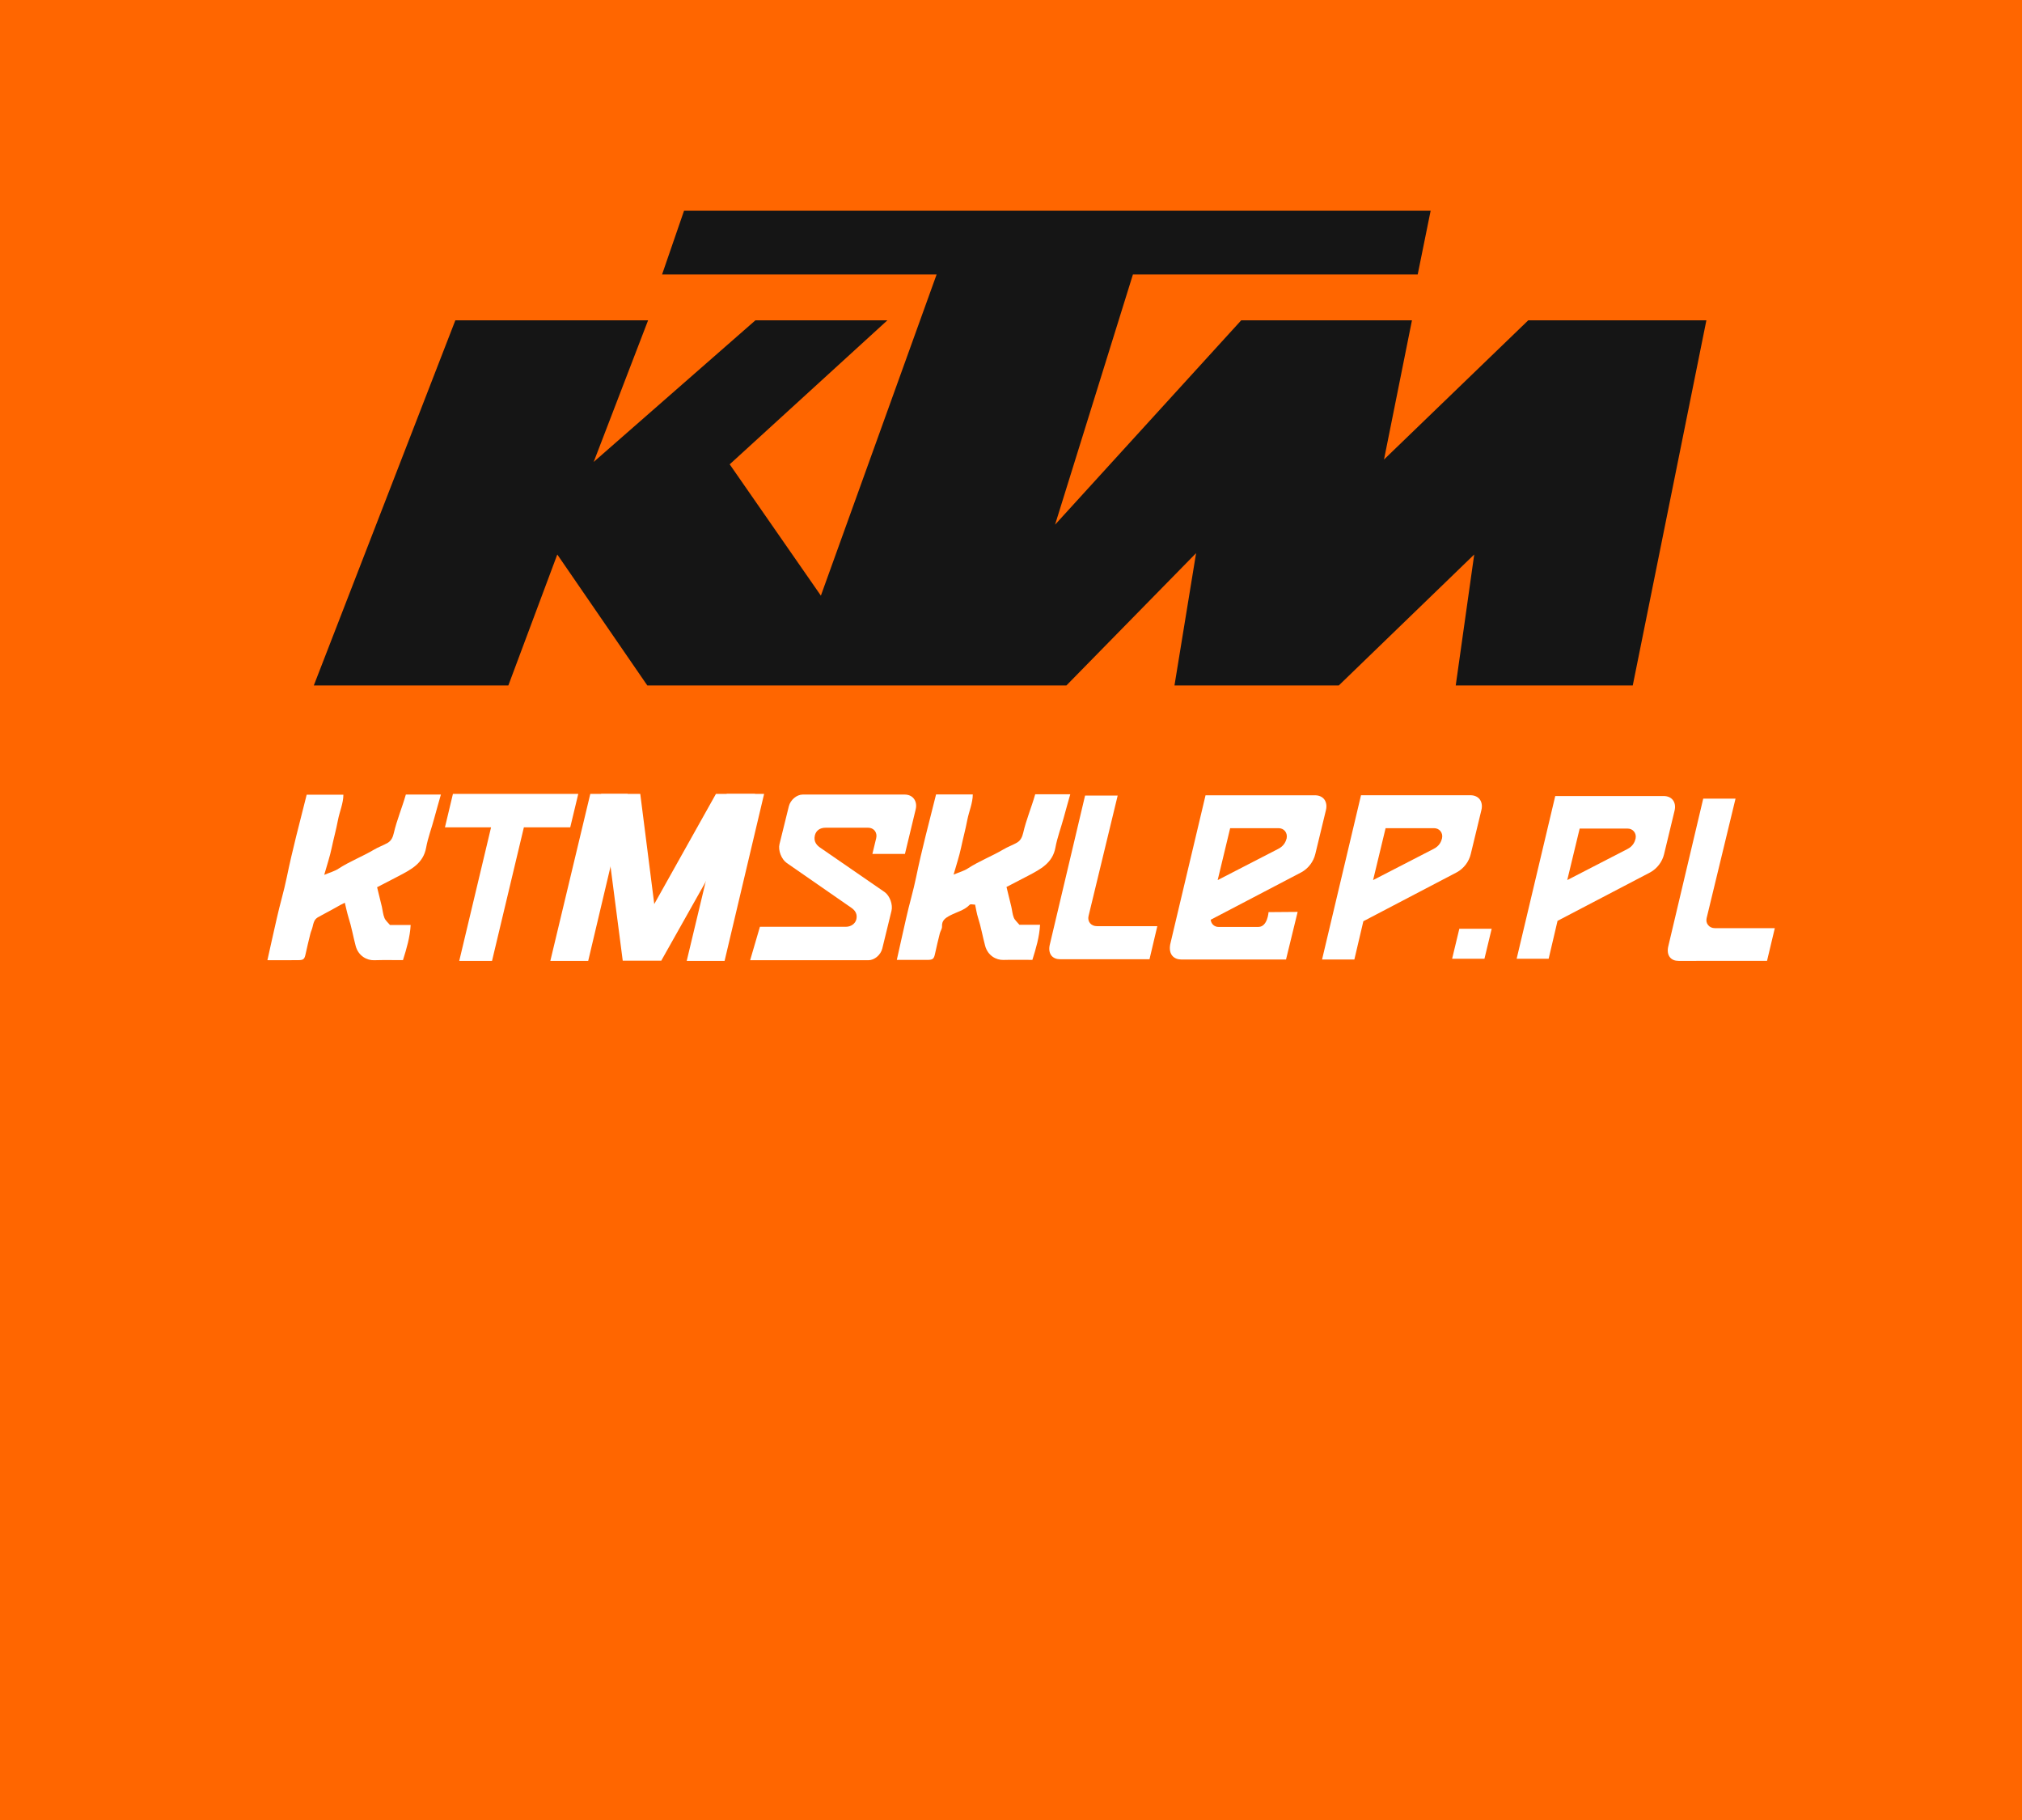 <svg width="80" height="72" viewBox="0 0 80 72" fill="none" xmlns="http://www.w3.org/2000/svg">
<rect x="0" y="0" width="80" height="72" fill="#333333" stroke="none"/>
<g clip-path="url(#clip0_3010_80750)">
<path d="M80 0H0V73H80V0Z" fill="#FF6600"/>
<path d="M12.416 27.116H20.113L22.049 21.936L25.61 27.116H42.193L47.323 21.882L46.468 27.116H52.97L58.327 21.936L57.596 27.116H64.6L67.513 12.671H60.466L54.758 18.179L55.864 12.671H49.109L41.743 20.757L44.824 10.858H56.091L56.603 8.336H27.064L26.195 10.858H37.057L32.478 23.564L28.87 18.369L35.11 12.671H29.889L23.489 18.274L25.642 12.671H18.016L12.416 27.116Z" fill="#151515"/>
<path d="M39.822 35.089C39.894 35.385 39.955 35.623 40.011 35.862C40.046 36.01 40.055 36.166 40.112 36.305C40.153 36.404 40.253 36.486 40.333 36.584H41.15C41.122 37.071 40.989 37.517 40.846 37.973C40.455 37.973 40.079 37.965 39.705 37.975C39.42 37.986 39.081 37.809 38.976 37.413C38.876 37.043 38.813 36.663 38.694 36.297C38.643 36.14 38.621 35.974 38.58 35.788C38.508 35.788 38.397 35.757 38.366 35.792C38.159 36.01 37.858 36.078 37.604 36.209C37.391 36.32 37.258 36.416 37.271 36.654C37.275 36.743 37.207 36.833 37.184 36.924C37.116 37.191 37.053 37.458 36.995 37.727C36.952 37.928 36.914 37.971 36.706 37.974C36.314 37.977 35.922 37.974 35.482 37.974C35.6 37.422 35.73 36.88 35.849 36.337C35.97 35.785 36.136 35.245 36.248 34.694C36.358 34.157 36.485 33.621 36.617 33.087C36.752 32.539 36.892 31.994 37.035 31.428H38.488C38.488 31.768 38.336 32.102 38.27 32.443C38.202 32.805 38.102 33.164 38.026 33.528C37.954 33.869 37.841 34.203 37.729 34.599C37.958 34.502 38.143 34.454 38.29 34.357C38.737 34.065 39.243 33.873 39.701 33.602C39.872 33.499 40.066 33.434 40.239 33.333C40.386 33.248 40.446 33.1 40.482 32.95C40.601 32.431 40.811 31.938 40.958 31.422H42.345C42.259 31.73 42.169 32.035 42.087 32.344C41.98 32.741 41.83 33.133 41.758 33.527C41.647 34.145 41.166 34.387 40.672 34.648C40.392 34.795 40.109 34.94 39.822 35.089Z" fill="white"/>
<path d="M29.679 37.987L30.066 36.664H33.465C33.67 36.664 33.841 36.541 33.882 36.365C33.922 36.181 33.86 36.036 33.686 35.914L31.129 34.141C30.915 33.993 30.779 33.636 30.841 33.392L31.211 31.894C31.276 31.64 31.523 31.433 31.762 31.433H35.791C35.941 31.433 36.068 31.487 36.15 31.588C36.242 31.702 36.27 31.857 36.227 32.027L35.804 33.781H34.516L34.666 33.16C34.694 33.05 34.671 32.941 34.607 32.861C34.547 32.788 34.454 32.745 34.352 32.745H32.665C32.44 32.745 32.284 32.858 32.239 33.053C32.178 33.315 32.339 33.459 32.465 33.543L35.001 35.291C35.204 35.434 35.334 35.791 35.271 36.036L34.907 37.526C34.843 37.779 34.597 37.987 34.357 37.987H29.678V37.987H29.679Z" fill="white"/>
<path d="M41.946 37.948C41.798 37.948 41.679 37.899 41.603 37.809C41.516 37.702 41.492 37.546 41.535 37.37L42.931 31.472H44.221L43.068 36.239C43.043 36.342 43.064 36.443 43.126 36.52C43.188 36.596 43.286 36.639 43.394 36.639H45.789L45.48 37.947L41.946 37.948Z" fill="white"/>
<path d="M52.307 37.958L53.848 31.46H58.178C58.328 31.46 58.456 31.514 58.536 31.611C58.626 31.722 58.653 31.878 58.611 32.047L58.192 33.78C58.121 34.087 57.913 34.361 57.634 34.511L53.941 36.444L53.585 37.958H52.307ZM54.326 34.817L56.724 33.581C56.953 33.465 57.023 33.289 57.054 33.164C57.078 33.054 57.053 32.952 56.986 32.873C56.927 32.803 56.837 32.763 56.736 32.763H54.821L54.326 34.817Z" fill="white"/>
<path d="M14.92 35.099C14.992 35.394 15.053 35.633 15.109 35.873C15.143 36.02 15.153 36.177 15.211 36.315C15.251 36.416 15.351 36.498 15.431 36.594H16.248C16.22 37.081 16.086 37.529 15.943 37.983C15.553 37.983 15.177 37.974 14.803 37.987C14.518 37.996 14.179 37.819 14.073 37.424C13.973 37.053 13.911 36.675 13.792 36.307C13.741 36.15 13.643 35.712 13.643 35.712L13.463 35.803C13.463 35.803 12.956 36.089 12.701 36.221C12.488 36.331 12.433 36.366 12.368 36.664C12.349 36.752 12.304 36.844 12.281 36.934C12.214 37.2 12.151 37.468 12.092 37.736C12.049 37.941 12.011 37.983 11.803 37.984C11.412 37.989 11.018 37.985 10.58 37.985C10.698 37.432 10.827 36.892 10.947 36.348C11.068 35.797 11.234 35.257 11.347 34.703C11.456 34.167 11.584 33.631 11.715 33.097C11.85 32.55 11.991 32.005 12.134 31.438H13.586C13.586 31.78 13.433 32.111 13.369 32.453C13.301 32.816 13.2 33.175 13.124 33.539C13.053 33.88 12.94 34.214 12.828 34.61C13.057 34.513 13.241 34.465 13.389 34.367C13.835 34.076 14.341 33.884 14.799 33.612C14.97 33.509 15.165 33.444 15.338 33.344C15.484 33.259 15.546 33.111 15.58 32.96C15.7 32.443 15.909 31.95 16.057 31.433H17.444C17.358 31.739 17.268 32.046 17.185 32.355C17.081 32.751 16.93 33.141 16.859 33.537C16.746 34.155 16.266 34.398 15.771 34.658C15.491 34.806 15.207 34.95 14.92 35.099Z" fill="white"/>
<path d="M18.17 38.013L19.429 32.73H17.604L17.92 31.407H22.879L22.561 32.73H20.727L19.467 38.013H18.17Z" fill="white"/>
<path d="M60.006 37.928L61.533 31.492H65.826C65.974 31.492 66.099 31.544 66.179 31.64C66.269 31.75 66.295 31.904 66.253 32.074L65.839 33.791C65.767 34.095 65.561 34.364 65.286 34.514L61.624 36.429L61.272 37.928H60.006ZM62.008 34.816L64.385 33.59C64.611 33.477 64.68 33.301 64.711 33.179C64.734 33.069 64.71 32.966 64.645 32.891C64.584 32.818 64.496 32.779 64.396 32.779H62.499L62.008 34.816Z" fill="white"/>
<path d="M66.413 38.013C66.265 38.013 66.147 37.965 66.073 37.873C65.986 37.769 65.964 37.615 66.005 37.438L67.388 31.594H68.666L67.523 36.319C67.498 36.422 67.519 36.522 67.582 36.598C67.643 36.674 67.74 36.718 67.846 36.718H70.22L69.912 38.012L66.413 38.013Z" fill="white"/>
<path d="M58.732 37.928H57.453L57.738 36.742H59.018L58.732 37.928Z" fill="white"/>
<path d="M21.774 38.013L23.355 31.407H24.836L23.272 38.013H21.774Z" fill="white"/>
<path d="M29.876 31.407L26.17 37.992H24.638L28.326 31.407H29.876Z" fill="white"/>
<path d="M27.17 38.013L28.751 31.407H30.232L28.668 38.013H27.17Z" fill="white"/>
<path d="M25.332 31.407L26.17 38.002H24.638L23.783 31.407H25.332Z" fill="white"/>
<path d="M52.386 31.613C52.306 31.516 52.178 31.462 52.029 31.462H47.697L46.425 36.825L46.299 37.36C46.223 37.781 46.466 37.958 46.736 37.958H50.881L51.341 36.075L50.19 36.084C50.19 36.084 50.152 36.664 49.793 36.669C49.473 36.672 48.201 36.669 48.201 36.669C48.073 36.669 47.924 36.577 47.9 36.386L51.483 34.511C51.761 34.361 51.969 34.088 52.041 33.781L52.46 32.05C52.502 31.878 52.474 31.722 52.386 31.613ZM50.575 33.581L48.177 34.817L48.671 32.763H50.586C50.687 32.763 50.778 32.803 50.838 32.874C50.903 32.952 50.928 33.056 50.906 33.166C50.873 33.289 50.803 33.465 50.575 33.581Z" fill="white"/>
</g>
<defs>
<clipPath id="clip0_3010_80750">
<rect width="80" height="72" fill="white"/>
</clipPath>
</defs>
</svg>
